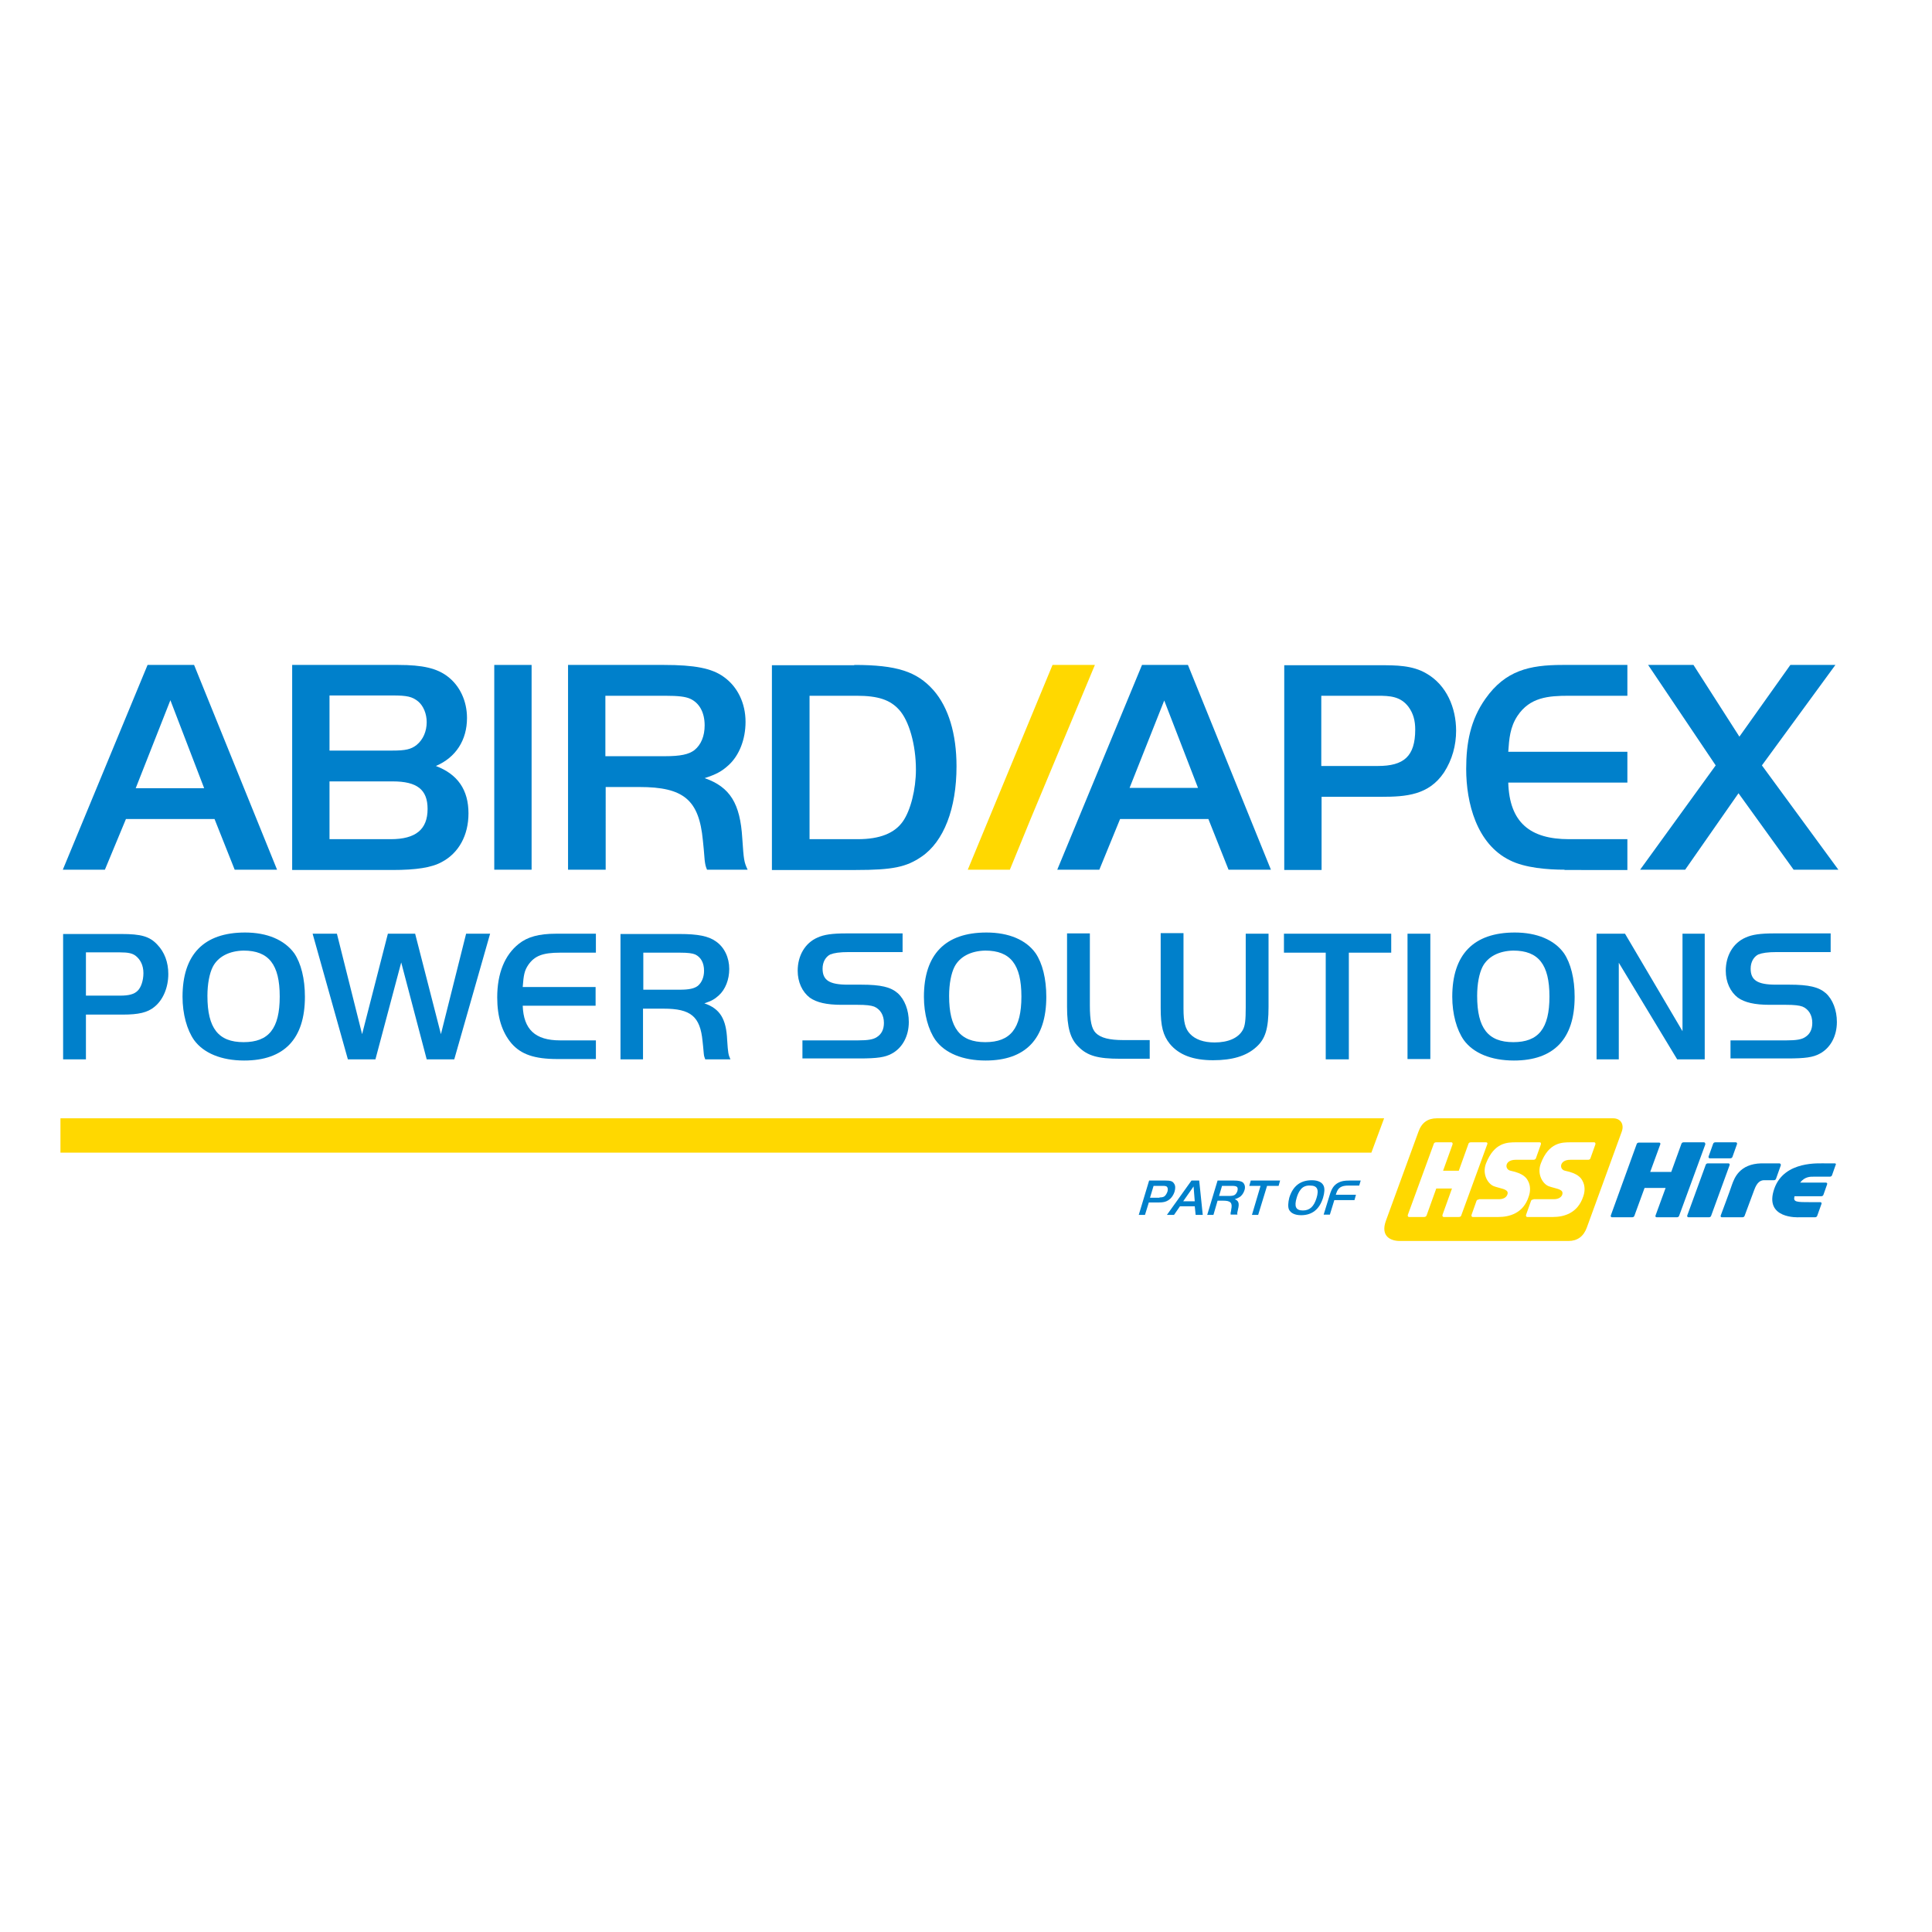 <?xml version="1.0" encoding="utf-8"?>
<!-- Generator: Adobe Illustrator 19.2.1, SVG Export Plug-In . SVG Version: 6.00 Build 0)  -->
<svg version="1.1" id="layer" xmlns="http://www.w3.org/2000/svg" xmlns:xlink="http://www.w3.org/1999/xlink" x="0px" y="0px"
	 viewBox="0 0 652 652" style="enable-background:new 0 0 652 652;" xml:space="preserve">
<style type="text/css">
	.st0{fill:#0080CB;}
	.st1{fill:#FFD800;}
</style>
<path class="st0" d="M45.8,266h23.1l-11.4-29.7L45.8,266z M49.8,224.4h15.7l28,69.1H79.2l-6.8-17.1H42.5l-7.1,17.1H21.2L49.8,224.4z
	"/>
<g>
	<path class="st0" d="M131.9,283.2c8.4,0,12.4-3.3,12.4-10.2c0-6.5-3.5-9.3-11.8-9.3h-21.3v19.5H131.9z M132.4,253.3
		c4.4,0,6.3-0.4,8.2-1.9c2.2-1.8,3.4-4.6,3.4-7.7c0-2.8-1.1-5.5-2.9-7c-2-1.6-3.7-2-8.6-2h-21.3v18.6H132.4z M98.6,224.4h35.8
		c8.2,0,13.1,1.1,16.8,4c4,3.1,6.4,8.2,6.4,13.9c0,7.4-3.7,13.3-10.5,16.2c7.4,2.8,11,8.1,11,16c0,7.4-3.3,13.4-9,16.4
		c-3.4,1.9-8.7,2.7-16.7,2.7H98.6V224.4z"/>
</g>
<rect x="166.8" y="224.4" class="st0" width="12.6" height="69.1"/>
<g>
	<path class="st0" d="M224.4,255.2c5.2,0,8.1-0.6,10-2.1c2.2-1.8,3.4-4.7,3.4-8.3c0-4.4-1.8-7.6-4.9-9c-1.6-0.7-3.9-1-8.5-1h-20.1
		v20.4H224.4z M204.3,293.5h-12.6v-69.1h32.4c10.2,0,16.1,1.1,20.1,4c4.7,3.3,7.4,8.9,7.4,15.2c0,5.9-2.1,11.3-5.7,14.6
		c-2.3,2.1-4.1,3.1-8.1,4.4c8.6,3,12,8.6,12.7,20.3c0.5,7.4,0.6,8,1.8,10.6h-13.7c-0.5-1.2-0.6-1.7-0.8-3.3
		c-0.2-2.6-0.4-4.8-0.6-6.6c-1.3-13.7-6.5-18-21.4-18h-11.4V293.5z"/>
	<path class="st0" d="M273.2,283.2h16.3c7.4,0,12.4-2,15.2-6c2.6-3.7,4.4-10.8,4.4-17.5c0-8.3-2.3-16.5-5.7-20.2
		c-3-3.3-7-4.7-14.3-4.7h-15.9V283.2z M288.3,224.4c14.3,0,21.1,2.2,26.7,8.5c5.1,5.8,7.8,14.8,7.8,25.7c0,14.3-4.3,25.4-11.8,30.5
		c-5.1,3.5-9.7,4.5-22.2,4.5h-28.3v-69.1H288.3z"/>
	<path class="st0" d="M40.6,336c2.9,0,4.7-0.5,5.8-1.6c1.2-1.1,2-3.5,2-6c0-2.6-1-4.6-2.7-5.9c-1.1-0.8-2.5-1.1-5.2-1.1H29V336H40.6
		z M29,357.5h-7.7v-42.3H41c6.6,0,9.5,0.8,12.1,3.6c2.4,2.5,3.7,5.9,3.7,9.9c0,4.6-1.8,8.8-4.7,11.1c-2.3,1.9-5.3,2.6-10.7,2.6H29
		V357.5z"/>
	<path class="st0" d="M71.8,326.3c-1.1,2.2-1.8,5.7-1.8,9.8c0,10.9,3.7,15.6,12.2,15.6c8.5,0,12.2-4.6,12.2-15.4
		c0-10.8-3.7-15.5-12.2-15.5C77.4,320.9,73.6,322.8,71.8,326.3 M99.3,321.7c2.3,3.4,3.6,8.6,3.6,14.7c0,14.2-7,21.5-20.5,21.5
		c-7.7,0-13.7-2.5-16.9-6.9c-2.4-3.4-3.9-8.8-3.9-14.6c0-14.3,7.2-21.7,21.1-21.7C90.2,314.7,96,317.2,99.3,321.7"/>
</g>
<polygon class="st0" points="122.2,349 130.9,315.1 140.1,315.1 148.8,349 157.3,315.1 165.4,315.1 153.3,357.5 144,357.5 
	135.4,324.8 126.7,357.5 117.4,357.5 105.5,315.1 113.7,315.1 "/>
<g>
	<path class="st0" d="M201.1,321.5h-12.1c-5.9,0-8.6,1.1-10.7,4.1c-1.3,1.9-1.6,3.4-1.9,7.5h24.6v6.3h-24.6
		c0.3,8,4.2,11.7,12.6,11.7h12.1v6.3h-12.9c-7.9,0-12.4-1.6-15.6-5.3c-3.2-3.8-4.8-8.9-4.8-15.5c0-8.1,2.5-14.3,7.3-18.1
		c2.9-2.3,6.7-3.4,12.6-3.4h13.4V321.5z"/>
	<path class="st0" d="M229.4,334c3.2,0,4.9-0.4,6.1-1.3c1.3-1.1,2.1-2.9,2.1-5.1c0-2.7-1.1-4.6-3-5.5c-1-0.4-2.4-0.6-5.2-0.6h-12.3
		V334H229.4z M217.1,357.5h-7.7v-42.3h19.9c6.2,0,9.8,0.7,12.3,2.5c2.9,2,4.5,5.5,4.5,9.3c0,3.6-1.3,6.9-3.5,8.9
		c-1.4,1.3-2.5,1.9-4.9,2.7c5.3,1.8,7.4,5.3,7.7,12.4c0.3,4.5,0.4,4.9,1.1,6.5H238c-0.3-0.8-0.4-1-0.5-2c-0.1-1.6-0.3-2.9-0.4-4.1
		c-0.8-8.4-4-11-13.1-11h-7V357.5z"/>
	<path class="st0" d="M270.9,351.1h18.7c3.3,0,5.1-0.3,6.3-1.1c1.6-1,2.4-2.6,2.4-4.8c0-2.6-1.2-4.6-3.3-5.5
		c-1.1-0.4-2.7-0.6-5.6-0.6H284c-5.1,0-8.4-0.8-10.7-2.4c-2.6-2-4.1-5.3-4.1-9.1c0-5.1,2.5-9.4,6.7-11.2c2.2-1,4.9-1.4,9.7-1.4h19
		v6.3h-18.1c-3.2,0-5,0.3-6.3,0.8c-1.6,0.8-2.6,2.6-2.6,4.8c0,3.9,2.3,5.4,8.5,5.4h4.5c6.7,0,10,0.8,12.4,2.9
		c2.3,2.1,3.7,5.7,3.7,9.7c0,4.8-2.2,8.8-5.8,10.7c-2.2,1.2-4.8,1.6-10.9,1.6h-19.2V351.1z"/>
	<path class="st0" d="M322.1,326.3c-1.1,2.2-1.8,5.7-1.8,9.8c0,10.9,3.7,15.6,12.2,15.6c8.5,0,12.2-4.6,12.2-15.4
		c0-10.8-3.7-15.5-12.2-15.5C327.7,320.9,323.9,322.8,322.1,326.3 M349.5,321.7c2.3,3.4,3.6,8.6,3.6,14.7c0,14.2-7,21.5-20.5,21.5
		c-7.7,0-13.7-2.5-16.9-6.9c-2.4-3.4-3.9-8.8-3.9-14.6c0-14.3,7.2-21.7,21.1-21.7C340.5,314.7,346.3,317.2,349.5,321.7"/>
	<path class="st0" d="M367.8,315.1v24.2c0,5.2,0.6,7.9,2,9.3c1.7,1.7,4.7,2.4,9.3,2.4h8.9v6.3h-10c-7.5,0-11-1-14-4
		c-2.8-2.7-3.9-6.5-3.9-13.6v-24.7H367.8z"/>
	<path class="st0" d="M399.4,340.4c0,4.6,0.6,6.8,2.2,8.5c1.8,1.9,4.6,2.9,8.3,2.9c4.6,0,8-1.5,9.5-4.2c0.8-1.4,1-3.4,1-7.6v-24.9
		h7.7v24.7c0,7.4-1.1,10.9-4.2,13.6c-3.3,3-8.1,4.4-14.5,4.4c-6.8,0-11.5-1.8-14.6-5.5c-2.3-2.9-3.1-5.9-3.1-12.1v-25.3h7.7V340.4z"
		/>
</g>
<polygon class="st0" points="433.3,321.5 433.3,315.1 469.5,315.1 469.5,321.5 455.2,321.5 455.2,357.5 447.4,357.5 447.4,321.5 "/>
<rect x="475" y="315.1" class="st0" width="7.7" height="42.3"/>
<g>
	<path class="st0" d="M500.3,326.3c-1.1,2.2-1.8,5.7-1.8,9.8c0,10.9,3.7,15.6,12.2,15.6c8.5,0,12.2-4.6,12.2-15.4
		c0-10.8-3.7-15.5-12.2-15.5C505.9,320.9,502.1,322.8,500.3,326.3 M527.8,321.7c2.3,3.4,3.6,8.6,3.6,14.7c0,14.2-7,21.5-20.5,21.5
		c-7.7,0-13.7-2.5-16.9-6.9c-2.4-3.4-3.9-8.8-3.9-14.6c0-14.3,7.2-21.7,21.1-21.7C518.7,314.7,524.6,317.2,527.8,321.7"/>
</g>
<polygon class="st0" points="546.3,357.5 538.8,357.5 538.8,315.1 548.4,315.1 567.8,348 567.8,315.1 575.3,315.1 575.3,357.5 
	566,357.5 546.3,324.9 "/>
<g>
	<path class="st0" d="M584.2,351.1h18.7c3.3,0,5.1-0.3,6.3-1.1c1.6-1,2.4-2.6,2.4-4.8c0-2.6-1.2-4.6-3.3-5.5
		c-1.1-0.4-2.7-0.6-5.6-0.6h-5.5c-5.1,0-8.4-0.8-10.7-2.4c-2.6-2-4.1-5.3-4.1-9.1c0-5.1,2.5-9.4,6.7-11.2c2.2-1,4.9-1.4,9.7-1.4h19
		v6.3h-18.1c-3.2,0-5,0.3-6.3,0.8c-1.6,0.8-2.6,2.6-2.6,4.8c0,3.9,2.3,5.4,8.5,5.4h4.5c6.7,0,10,0.8,12.4,2.9
		c2.3,2.1,3.7,5.7,3.7,9.7c0,4.8-2.2,8.8-5.8,10.7c-2.2,1.2-4.8,1.6-10.9,1.6h-19.2V351.1z"/>
	<path class="st1" d="M501.5,385.5h-5.1c-0.5,0-0.8,0.2-0.9,0.7l-3.2,8.9H487l3.2-8.9c0.1-0.4-0.1-0.7-0.4-0.7h-5.1
		c-0.5,0-0.8,0.2-0.9,0.7l-8.7,23.8c-0.1,0.4,0.1,0.7,0.4,0.7h5.1c0.4,0,0.8-0.2,0.9-0.7l3.2-8.9h5.3l-3.2,8.9
		c-0.1,0.4,0.1,0.7,0.4,0.7h5.1c0.5,0,0.8-0.2,0.9-0.7l8.7-23.8C502.1,385.8,501.9,385.5,501.5,385.5 M499.1,404.8
		c-0.5,0-0.8,0.2-0.9,0.7l-1.6,4.5c-0.1,0.4,0.1,0.7,0.4,0.7l8.7,0c3.6,0,8.4-1.2,10.2-6.9c0.5-1.4,0.8-3.5-0.3-5.4
		c-0.5-0.9-1.5-2.4-5.8-3.3c-2.1-0.4-2.1-3.7,1.7-3.7l6,0c0.4,0,0.8-0.2,0.9-0.7l1.6-4.5c0.1-0.4,0-0.7-0.4-0.7h-7.9
		c-3,0-7.4,0-10.2,7.1c-1.4,3.6,0.6,6.9,2.6,7.7c2.1,0.8,4.8,0.9,4.7,2.4c-0.1,0.9-0.9,2-2.9,2H499.1z M517.5,404.8
		c-0.5,0-0.8,0.2-0.9,0.7l-1.6,4.5c-0.1,0.4,0.1,0.7,0.4,0.7l8.7,0c3.6,0,8.3-1.2,10.2-6.9c0.5-1.4,0.8-3.5-0.3-5.4
		c-0.5-0.9-1.5-2.4-5.8-3.3c-2.1-0.4-2-3.7,1.7-3.7l6,0c0.5,0,0.8-0.2,0.9-0.7l1.6-4.5c0.1-0.4-0.1-0.7-0.4-0.7h-7.9
		c-3,0-7.4,0-10.1,7.1c-1.4,3.6,0.6,6.9,2.6,7.7c2.1,0.8,4.8,0.9,4.7,2.4c0,0.9-0.9,2-2.9,2H517.5z M544.4,377.4
		c2.5,0,3.8,2,2.9,4.5l-11.8,32.4c-1.1,3-3.2,4.5-6.2,4.5h-56.9c-3,0-6.6-1.5-4.7-6.8l11-30.1c1.1-3.1,3.2-4.5,6.2-4.5H544.4z"/>
</g>
<polygon class="st1" points="462.8,389 20.4,389 20.4,377.4 467.1,377.4 "/>
<g>
	<path class="st0" d="M391.3,404.1c0.8,0,1.3-0.1,1.7-0.4c0.4-0.3,0.8-1,1-1.6c0.2-0.7,0.1-1.3-0.2-1.6c-0.2-0.2-0.6-0.3-1.3-0.3
		h-3.2l-1.2,4H391.3z M386.4,410h-2.1l3.5-11.6h5.4c1.8,0,2.5,0.2,3,1c0.5,0.7,0.5,1.6,0.2,2.7c-0.4,1.3-1.2,2.4-2.2,3
		c-0.8,0.5-1.7,0.7-3.1,0.7h-3.4L386.4,410z"/>
</g>
<path class="st0" d="M399.3,405.4h3.9l-0.4-5L399.3,405.4z M402.1,398.4h2.6l1.2,11.6h-2.4l-0.3-2.9h-5l-2,2.9h-2.4L402.1,398.4z"/>
<g>
	<path class="st0" d="M414.8,403.6c0.9,0,1.4-0.1,1.8-0.3c0.5-0.3,0.8-0.8,1-1.4c0.2-0.7,0.1-1.3-0.4-1.5c-0.2-0.1-0.6-0.2-1.4-0.2
		h-3.4l-1,3.4H414.8z M409.5,410h-2.1l3.5-11.6h5.4c1.7,0,2.6,0.2,3.2,0.7c0.6,0.6,0.8,1.5,0.5,2.5c-0.3,1-0.9,1.9-1.7,2.4
		c-0.5,0.3-0.9,0.5-1.6,0.7c1.3,0.5,1.6,1.4,1.1,3.4c-0.3,1.2-0.3,1.3-0.2,1.8h-2.3c0-0.2,0-0.3,0-0.6c0.1-0.4,0.2-0.8,0.2-1.1
		c0.5-2.3-0.2-3-2.7-3h-1.9L409.5,410z"/>
</g>
<polygon class="st0" points="421.6,400.2 422.1,398.4 432,398.4 431.5,400.2 427.6,400.2 424.6,410 422.5,410 425.4,400.2 "/>
<g>
	<path class="st0" d="M438.9,401.5c-0.5,0.6-1,1.6-1.3,2.7c-0.9,3-0.3,4.3,2.1,4.3c2.3,0,3.7-1.3,4.6-4.2c0.9-2.9,0.2-4.2-2.1-4.2
		C440.8,400,439.6,400.5,438.9,401.5 M446.7,400.2c0.4,0.9,0.3,2.3-0.2,4c-1.2,3.9-3.7,5.9-7.4,5.9c-2.1,0-3.5-0.7-4.1-1.9
		c-0.4-0.9-0.3-2.4,0.1-4c1.2-3.9,3.7-5.9,7.6-5.9C444.8,398.3,446.2,399,446.7,400.2"/>
	<path class="st0" d="M457.1,405h-6.8l-1.5,4.9h-2.1l2-6.5c0.7-2.4,1.5-3.5,3-4.3c1-0.5,1.9-0.7,3.8-0.7h3.7l-0.5,1.7H455
		c-2.3,0-3.4,0.7-4,2.5l-0.2,0.6h6.8L457.1,405z"/>
	<path class="st0" d="M584.7,390.3c-0.1,0.4-0.4,0.6-0.8,0.6H577c-0.3,0-0.5-0.3-0.4-0.6l1.5-4.2c0.1-0.4,0.4-0.6,0.8-0.6h6.9
		c0.3,0,0.5,0.3,0.4,0.6L584.7,390.3z"/>
	<path class="st0" d="M577.5,410.2c-0.1,0.4-0.4,0.6-0.8,0.6h-6.9c-0.3,0-0.5-0.3-0.4-0.6l6.2-17c0.1-0.4,0.4-0.6,0.8-0.6h6.9
		c0.3,0,0.5,0.3,0.4,0.6L577.5,410.2z"/>
	<path class="st0" d="M619.2,392.6L619.2,392.6L619.2,392.6L619.2,392.6L619.2,392.6l-3.5,0c-1.3,0.1-13.5-1.1-16.9,8.5
		c-3.7,10.4,8.3,9.7,8.3,9.7l5.4,0c0.4,0,0.7-0.2,0.8-0.6l1.4-3.9c0.1-0.3,0-0.6-0.4-0.6h-0.3h-2.8c-5,0-6.1,0-5.6-2h9
		c0.4,0,0.7-0.2,0.8-0.6l1.2-3.4c0.1-0.3,0-0.6-0.4-0.6h-8.7c1.6-2.1,3.6-2,4.5-2c0.1,0,0.3,0,0.6,0h4.9c0.4,0,0.7-0.2,0.8-0.6
		l1.2-3.4C619.7,392.9,619.5,392.6,619.2,392.6"/>
	<path class="st0" d="M600.5,392.6c0,0-6.1,0-6.1,0c-7.4,0.2-9.1,5-9.9,7.2c-0.5,1.6-3.8,10.4-3.8,10.4c-0.1,0.3,0,0.6,0.4,0.6h6.9
		c0.4,0,0.7-0.2,0.8-0.6l3.2-8.6c1-2.8,2.2-3.2,3.1-3.3h3.5c0.4,0,0.7-0.2,0.8-0.6l1.6-4.5C601,392.9,600.8,392.6,600.5,392.6"/>
	<path class="st0" d="M575,385.5l-6.8,0c-0.4,0-0.7,0.2-0.8,0.6l-3.4,9.4h-7.1l3.4-9.3c0.1-0.3,0-0.6-0.4-0.6l-6.8,0
		c-0.4,0-0.7,0.2-0.8,0.6l-8.7,24c-0.1,0.3,0.1,0.6,0.4,0.6l6.8,0c0.4,0,0.7-0.2,0.8-0.6l3.4-9.3h7.1l-3.4,9.3
		c-0.1,0.3,0,0.6,0.4,0.6l6.8,0c0.4,0,0.7-0.2,0.8-0.6l8.8-24C575.5,385.8,575.4,385.5,575,385.5"/>
</g>
<path class="st0" d="M392.9,236.4l-11.7,29.5h23.1L392.9,236.4z M414.6,293.5l-6.8-17.1h-29.8l-7,17.1h-14.2l28.6-69.1h15.5l28,69.1
	H414.6z"/>
<g>
	<path class="st0" d="M475.3,238.5c-2.7-3.5-6.2-3.7-10.4-3.7h-19v23.7H465c8.7,0,12.6-3.2,12.6-12.3
		C477.6,243.3,477,240.8,475.3,238.5 M487.3,260.7c-5.1,7.6-12.7,8.2-21.1,8.2H446v24.7h-12.6v-69.1h32.3c5.4,0,11,0,15.7,2.8
		c6.8,3.9,10,11.6,10,19.3C491.4,251.5,490.1,256.4,487.3,260.7"/>
	<path class="st0" d="M528,293.5c-5.7,0-13.4-0.6-18.5-3.2c-11.2-5.5-14.7-19.4-14.7-30.8c0-8.7,1.4-16.5,6.5-23.7
		c6.7-9.5,14.8-11.4,26-11.4h21.9v10.4h-19.7c-7,0-13.2,0.5-17.4,6.8c-2.5,3.8-2.8,7.7-3.1,12.1h40.2v10.4h-40.2
		c0.4,13.5,7.4,19.1,20.5,19.1h19.7v10.4H528z"/>
</g>
<polygon class="st0" points="605.3,293.5 586.7,267.7 568.7,293.5 553.5,293.5 579,258.3 556.2,224.4 571.5,224.4 587,248.6 
	604.2,224.4 619.4,224.4 594.6,258.3 620.4,293.5 "/>
<polygon class="st1" points="347.8,276.4 340.8,293.5 326.6,293.5 355.2,224.4 369.5,224.4 "/>
</svg>
